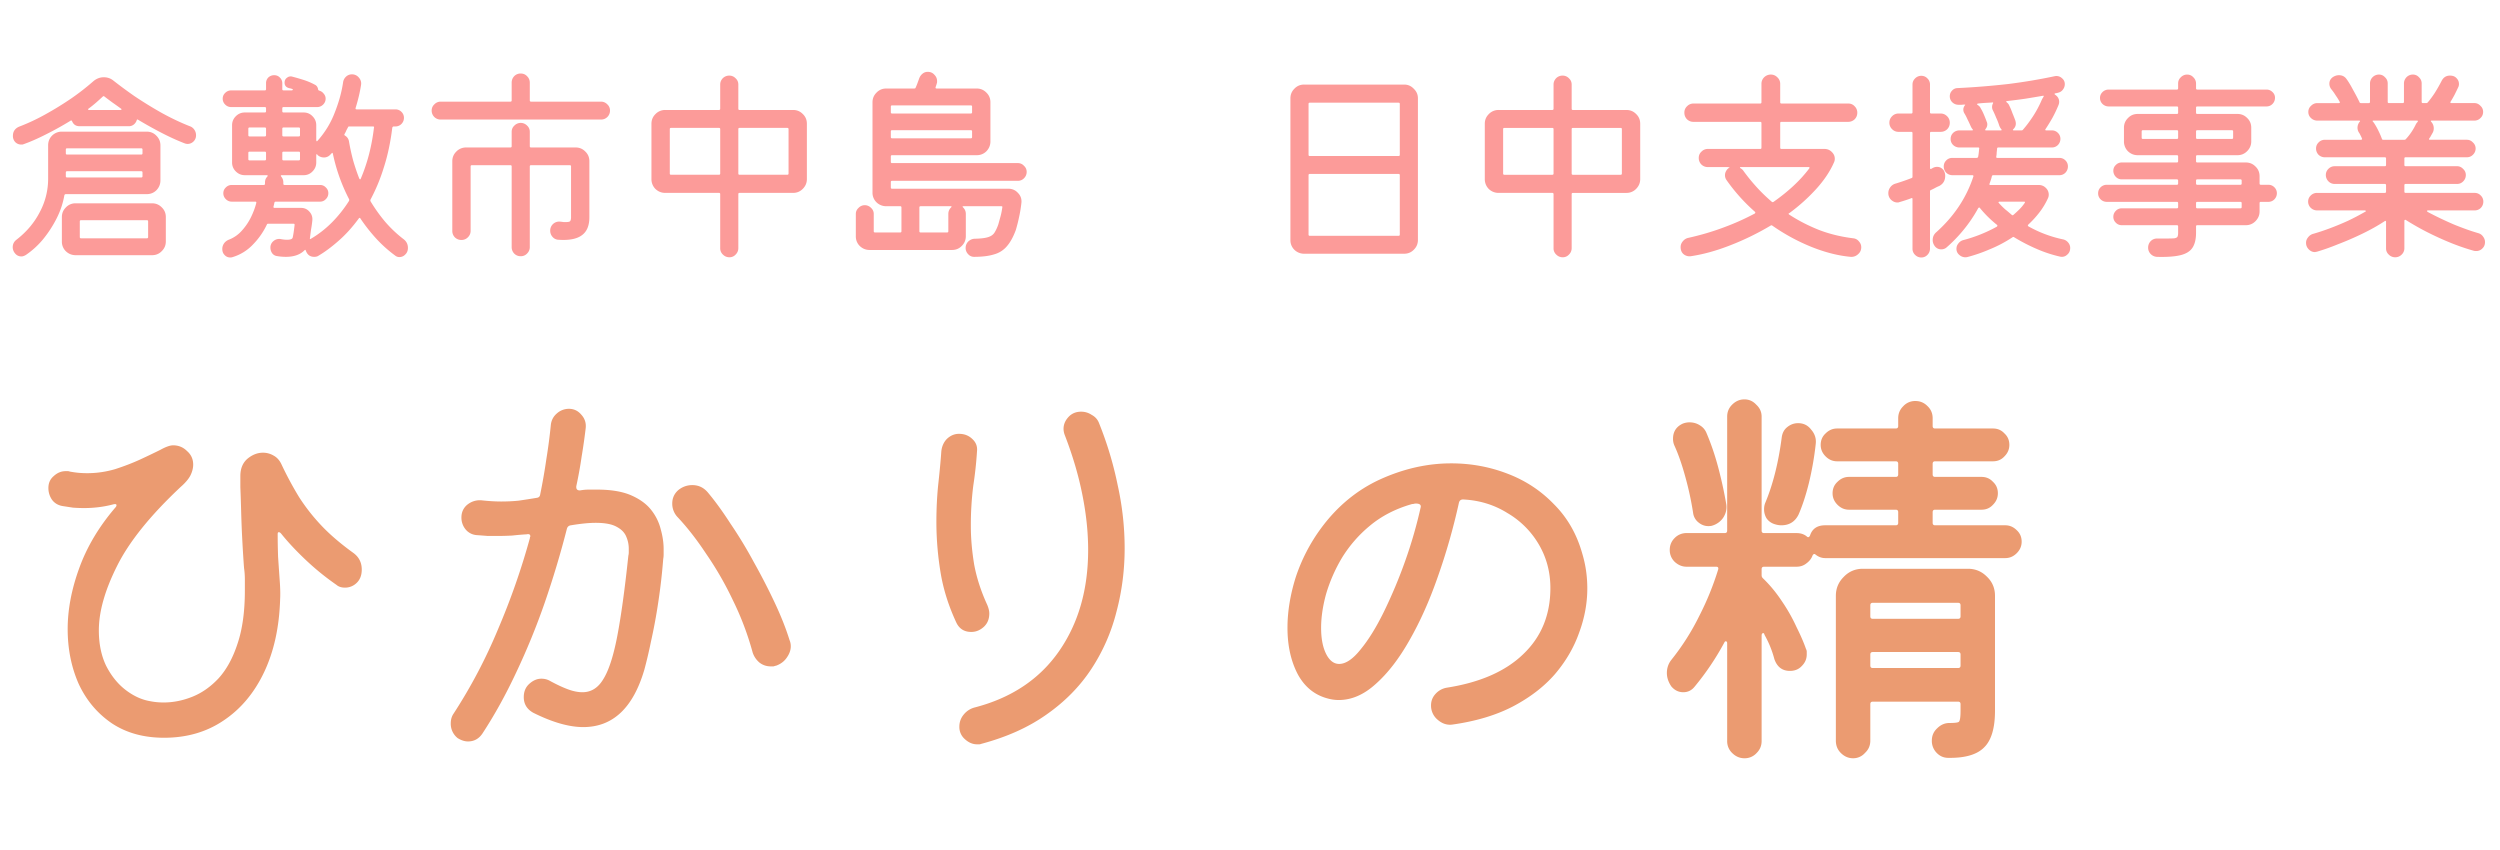 <svg width="256" height="87" fill="none" xmlns="http://www.w3.org/2000/svg"><path d="M19.435 12.925a.92.92 0 01.469.363.98.98 0 01.17.555.86.86 0 01-.277.661.856.856 0 01-.597.235.871.871 0 01-.299-.064c-.74-.285-1.521-.64-2.346-1.067a43.79 43.79 0 01-2.411-1.344c-.071-.057-.12-.036-.15.064a.901.901 0 01-.298.427.795.795 0 01-.512.17H8.149c-.37 0-.625-.17-.768-.512-.042-.085-.1-.1-.17-.042-.811.497-1.643.96-2.496 1.386-.84.427-1.6.761-2.283 1.003l-.128.043h-.128a.856.856 0 01-.597-.235.895.895 0 01-.256-.661c0-.441.213-.754.64-.939a20.494 20.494 0 002.688-1.259 33.44 33.44 0 002.666-1.642 24.784 24.784 0 002.219-1.728c.327-.285.69-.427 1.088-.427.37 0 .69.107.96.32a47.606 47.606 0 002.197 1.621 42.18 42.18 0 002.774 1.707c.981.54 1.941.996 2.88 1.365zM9.088 11.112c-.057.028-.078.064-.064.107.014.028.05.042.107.042h3.2c.057 0 .092-.014.106-.042.015-.043-.007-.079-.064-.107-.313-.228-.611-.44-.896-.64-.27-.2-.526-.391-.768-.576-.057-.057-.113-.064-.17-.021-.214.199-.441.405-.683.618-.228.2-.484.406-.768.619zm5.93 8.768H6.742c-.07 0-.12.036-.149.107a8.415 8.415 0 01-.768 2.325 11.839 11.839 0 01-1.387 2.155 8.454 8.454 0 01-1.792 1.642c-.17.1-.32.15-.448.15-.327 0-.583-.157-.768-.47a.972.972 0 01-.128-.469c0-.327.135-.59.406-.79 1.024-.796 1.813-1.734 2.368-2.815a7.23 7.23 0 00.853-3.414v-3.413c0-.398.135-.732.405-1.003a1.41 1.41 0 011.003-.405h8.683c.398 0 .732.142 1.002.427.27.27.406.597.406.981v3.584c0 .384-.135.718-.406 1.003-.27.27-.604.405-1.002.405zm-.554-4.053c.085 0 .128-.043.128-.128v-.384c0-.086-.043-.128-.128-.128H6.869c-.085 0-.128.042-.128.128v.384c0 .085.043.128.128.128h7.595zm-7.595 1.706c-.085 0-.128.043-.128.128v.384c0 .086.043.128.128.128h7.595c.085 0 .128-.042.128-.128v-.384c0-.085-.043-.128-.128-.128H6.869zm.875 3.286h7.83c.383 0 .71.135.98.405.285.27.427.604.427 1.003v2.496c0 .384-.135.71-.405.981-.27.284-.604.427-1.003.427H7.744c-.384 0-.718-.135-1.003-.406a1.362 1.362 0 01-.405-1.002v-2.496c0-.384.135-.711.405-.982a1.33 1.33 0 011.003-.426zm.427 3.456c0 .085.042.128.128.128h6.741c.085 0 .128-.043.128-.128v-1.6c0-.086-.043-.128-.128-.128H8.299c-.086 0-.128.042-.128.128v1.6zm33.152.213c.298.228.448.526.448.896 0 .284-.093.512-.278.683a.796.796 0 01-.576.256.656.656 0 01-.448-.15 13.4 13.4 0 01-1.834-1.621 17.87 17.87 0 01-1.728-2.176c-.015-.043-.043-.064-.086-.064-.028 0-.057.021-.085.064-.668.91-1.365 1.678-2.09 2.304-.712.626-1.394 1.13-2.049 1.515-.1.07-.241.106-.426.106-.384 0-.655-.177-.811-.533-.014-.014-.021-.028-.021-.043 0-.014-.007-.028-.022-.042-.014-.114-.064-.128-.149-.043-.44.44-1.074.661-1.899.661a5.317 5.317 0 01-.939-.085.712.712 0 01-.469-.299.98.98 0 01-.17-.554.83.83 0 01.32-.683.888.888 0 01.768-.192c.241.043.44.064.597.064.37 0 .569-.078.597-.235.057-.227.121-.647.192-1.258.015-.1-.021-.15-.106-.15h-2.582c-.085 0-.135.029-.149.086a7.49 7.49 0 01-1.43 2.048 4.749 4.749 0 01-2.133 1.301.648.648 0 01-.192.021.751.751 0 01-.576-.256c-.156-.156-.234-.362-.234-.618 0-.2.057-.384.17-.555.128-.185.306-.32.534-.405a3.407 3.407 0 001.322-.939 5.9 5.9 0 00.918-1.365c.241-.498.42-.975.533-1.43.028-.1-.007-.149-.107-.149h-2.41a.819.819 0 01-.598-.256.819.819 0 01-.256-.597c0-.242.086-.441.256-.598a.82.82 0 01.598-.256h3.285c.085 0 .128-.042.128-.128v-.128c0-.241.078-.44.235-.597.07-.1.05-.15-.064-.15h-2.24c-.356 0-.662-.127-.918-.383a1.252 1.252 0 01-.384-.918V12.82c0-.356.128-.662.384-.918s.562-.384.918-.384h2.048c.085 0 .128-.042.128-.128v-.298c0-.086-.043-.128-.128-.128H23.68a.843.843 0 01-.619-.256.82.82 0 01-.256-.598c0-.241.086-.44.256-.597a.843.843 0 01.619-.256h3.435c.085 0 .128-.043.128-.128v-.597a.81.81 0 01.234-.598.856.856 0 01.598-.234c.241 0 .44.085.597.256a.783.783 0 01.235.576v.597c0 .085.042.128.128.128h.81c.057 0 .1-.014.128-.043.029-.042.022-.07-.021-.085a.834.834 0 00-.17-.064 4.175 4.175 0 00-.193-.043c-.298-.085-.448-.27-.448-.554 0-.228.086-.399.256-.512a.57.57 0 01.534-.107c.327.085.697.192 1.109.32.412.128.804.292 1.173.49.2.086.32.25.363.491 0 .057.036.1.107.128a.85.85 0 01.469.32.739.739 0 01.192.512.819.819 0 01-.256.598.843.843 0 01-.619.256h-3.434c-.086 0-.128.042-.128.128v.298c0 .086.042.128.128.128h2.048c.37 0 .675.128.917.384.256.256.384.562.384.918v1.514c0 .057.014.1.043.128.028.015.057 0 .085-.042a9.206 9.206 0 001.77-2.902c.427-1.08.712-2.119.854-3.114a.966.966 0 01.299-.555.856.856 0 01.597-.235.89.89 0 01.725.342.888.888 0 01.214.746c-.114.74-.299 1.522-.555 2.347-.028.1.007.15.107.15h3.968c.241 0 .448.085.618.255a.843.843 0 01.256.619.89.89 0 01-.256.619.843.843 0 01-.618.256h-.171c-.071 0-.12.042-.15.128-.184 1.507-.476 2.873-.874 4.096a18.48 18.48 0 01-1.365 3.285.24.24 0 00.021.17c.455.754.96 1.458 1.515 2.113a12.653 12.653 0 001.856 1.749zm-3.03-11.413c.029-.086-.007-.128-.106-.128h-2.411c-.085 0-.135.035-.15.106-.056.1-.113.207-.17.32-.043.114-.1.228-.17.342-.043.07-.03.128.042.17a.832.832 0 01.405.576c.114.669.256 1.323.427 1.963.185.64.391 1.252.619 1.835.028.057.057.092.085.106.043 0 .071-.028.085-.085.327-.768.605-1.586.832-2.453.228-.882.399-1.8.512-2.752zm-11.178.896c.085 0 .128-.043.128-.128v-.662c0-.085-.043-.128-.128-.128h-1.558c-.085 0-.128.043-.128.128v.662c0 .085.043.128.128.128h1.558zm3.477 0c.085 0 .128-.043.128-.128v-.662c0-.085-.043-.128-.128-.128h-1.557c-.086 0-.128.043-.128.128v.662c0 .085.042.128.128.128h1.557zm-3.35 1.685c0-.085-.042-.128-.127-.128h-1.558c-.085 0-.128.043-.128.128v.64c0 .085.043.128.128.128h1.558c.085 0 .128-.043.128-.128v-.64zm3.35.768c.085 0 .128-.043.128-.128v-.64c0-.085-.043-.128-.128-.128h-1.557c-.086 0-.128.043-.128.128v.64c0 .085.042.128.128.128h1.557zm1.216 8.043c.782-.455 1.5-1.01 2.155-1.664a13.045 13.045 0 001.77-2.219.24.24 0 00.022-.17 18.17 18.17 0 01-1.664-4.651c-.029-.128-.079-.143-.15-.043l-.064.064-.064.064a.859.859 0 01-.661.277.967.967 0 01-.64-.256c-.028-.057-.057-.092-.085-.106l-.022.064a.473.473 0 00-.021.149v.661c0 .356-.128.662-.384.918a1.208 1.208 0 01-.917.384h-2.219c-.114 0-.135.05-.064.149.142.17.213.37.213.597v.128c0 .086.043.128.128.128h3.627c.242 0 .44.086.597.256a.775.775 0 01.256.598.819.819 0 01-.256.597.774.774 0 01-.597.256h-4.544c-.057 0-.1.036-.128.107l-.043.213-.042.17c-.029.1.007.15.106.15h2.71c.355 0 .647.135.874.405.228.256.32.562.278.918-.029.284-.071.583-.128.896-.043.313-.079.59-.107.832-.028.128-.007.17.064.128zM54.251 10.28c0 .085.042.128.128.128h7.168a.88.88 0 01.64.277.835.835 0 01.277.64.903.903 0 01-.277.662.916.916 0 01-.64.256H45.12a.903.903 0 01-.661-.278.915.915 0 01-.256-.64c0-.256.092-.469.277-.64a.879.879 0 01.64-.277h7.147c.085 0 .128-.043.128-.128V8.467c0-.256.085-.477.256-.662a.903.903 0 01.661-.277c.27 0 .49.092.661.277a.903.903 0 01.278.662v1.813zm0 4.693c0 .086.042.128.128.128h4.565c.384 0 .711.135.981.406.285.27.427.604.427 1.002v5.739c0 .868-.263 1.486-.79 1.856-.511.37-1.3.52-2.367.448a.835.835 0 01-.619-.299.934.934 0 01-.235-.618.919.919 0 011.024-.939c.128.014.242.028.342.043h.256c.241 0 .384-.036.426-.107.057-.071.086-.2.086-.384v-5.205c0-.086-.043-.128-.128-.128h-3.968c-.086 0-.128.042-.128.128v8.256a.903.903 0 01-.278.661.859.859 0 01-.661.277.903.903 0 01-.661-.277.941.941 0 01-.256-.661v-8.256c0-.086-.043-.128-.128-.128H48.32c-.085 0-.128.042-.128.128v6.592a.903.903 0 01-.277.661.903.903 0 01-.662.277.941.941 0 01-.661-.256.928.928 0 01-.277-.682v-7.126c0-.384.135-.71.405-.981a1.373 1.373 0 011.003-.427h4.544c.085 0 .128-.042.128-.128v-1.472c0-.256.092-.469.277-.64a.903.903 0 011.301 0 .835.835 0 01.278.64v1.472zm21.354-3.84c0 .086.043.128.128.128h5.483c.384 0 .711.135.981.406.285.27.427.604.427 1.002v5.675c0 .384-.142.718-.427 1.003-.27.27-.597.405-.981.405h-5.483c-.085 0-.128.043-.128.128v5.525a.903.903 0 01-.277.662.835.835 0 01-.64.277.903.903 0 01-.661-.277.86.86 0 01-.278-.662V19.88c0-.085-.042-.128-.128-.128h-5.504c-.384 0-.718-.135-1.002-.405a1.408 1.408 0 01-.406-1.003v-5.675c0-.384.135-.71.406-.981a1.372 1.372 0 011.002-.427h5.504c.086 0 .128-.042.128-.128V8.66c0-.242.086-.455.256-.64a.928.928 0 01.683-.278.88.88 0 01.64.278c.185.17.277.384.277.64v2.474zm-6.89 1.963c-.086 0-.128.043-.128.128v4.544c0 .085.042.128.128.128h4.906c.086 0 .128-.043.128-.128v-4.544c0-.085-.042-.128-.128-.128h-4.906zm6.89 4.672c0 .085.043.128.128.128h4.886c.085 0 .128-.043.128-.128v-4.544c0-.085-.043-.128-.128-.128h-4.886c-.085 0-.128.043-.128.128v4.544zm28.63.747H91.349c-.085 0-.128.042-.128.128v.554c0 .086.043.128.128.128h11.904c.399 0 .726.143.982.427.27.27.391.597.362.981-.057.527-.135 1.01-.234 1.451-.086.427-.199.882-.342 1.365-.256.697-.554 1.245-.896 1.643a2.615 2.615 0 01-1.322.853c-.541.171-1.231.256-2.07.256a.79.79 0 01-.597-.277.89.89 0 01-.256-.619c0-.27.092-.497.277-.682a1 1 0 01.704-.278c.598-.014 1.046-.07 1.344-.17.299-.1.512-.256.64-.47.143-.227.271-.505.384-.832l.235-.853c.071-.27.128-.562.171-.875.028-.085-.007-.128-.107-.128h-3.861c-.114 0-.128.043-.043.128a.903.903 0 01.277.662v2.282c0 .384-.135.711-.405.982-.27.284-.604.426-1.003.426h-8.448c-.384 0-.718-.135-1.002-.405a1.362 1.362 0 01-.406-1.003v-2.282c0-.242.093-.448.278-.619a.879.879 0 01.64-.277.88.88 0 01.64.277.81.81 0 01.277.619v1.77c0 .086.043.128.128.128h2.581c.086 0 .128-.042.128-.128v-2.432c0-.085-.042-.128-.128-.128h-1.429a1.41 1.41 0 01-1.003-.405 1.362 1.362 0 01-.405-1.003v-9.237c0-.384.135-.711.405-.981.27-.285.605-.427 1.003-.427h2.859c.085 0 .135-.028.149-.085.071-.157.135-.313.192-.47l.17-.469c.072-.2.186-.363.342-.49a.82.82 0 01.533-.193c.285 0 .512.1.683.299a.879.879 0 01.277.64v.107a.238.238 0 01-.021.106 1.218 1.218 0 01-.064.214c-.014.057-.036.12-.064.192-.028.1.007.149.107.149h4.096c.384 0 .711.135.981.405.284.27.427.605.427 1.003v4.01c0 .385-.135.719-.406 1.003a1.36 1.36 0 01-1.002.406h-8.662c-.085 0-.128.042-.128.128v.554c0 .086.043.128.128.128h12.886a.81.81 0 01.618.278.81.81 0 01.278.618.903.903 0 01-.278.662.842.842 0 01-.618.256zm-4.822-6.891c.086 0 .128-.043.128-.128v-.576c0-.085-.042-.128-.128-.128H91.35c-.085 0-.128.043-.128.128v.576c0 .085.043.128.128.128h8.064zm-8.064 1.707c-.085 0-.128.042-.128.128v.576c0 .085.043.128.128.128h8.064c.086 0 .128-.043.128-.128v-.576c0-.086-.042-.128-.128-.128H91.35zm5.632 10.474c.086 0 .128-.042.128-.128v-1.77c0-.256.093-.477.278-.662.085-.085.07-.128-.043-.128h-3.072c-.085 0-.128.043-.128.128v2.432c0 .086.043.128.128.128h2.71zM133.547 8.66h10.24c.384 0 .711.142.981.426.284.27.427.598.427.982v14.506c0 .384-.135.711-.406.982-.27.284-.604.426-1.002.426h-10.24a1.41 1.41 0 01-1.003-.405 1.362 1.362 0 01-.405-1.003V10.067c0-.384.135-.711.405-.982.27-.284.604-.426 1.003-.426zm9.664 7.317c.085 0 .128-.043.128-.128v-5.205c0-.086-.043-.128-.128-.128h-9.088c-.086 0-.128.042-.128.128v5.205c0 .085.042.128.128.128h9.088zm-9.088 1.835c-.086 0-.128.042-.128.128v6.08c0 .085.042.128.128.128h9.088c.085 0 .128-.043.128-.128v-6.08c0-.086-.043-.128-.128-.128h-9.088zm26.816-6.678c0 .086.042.128.128.128h5.482c.384 0 .711.135.982.406.284.27.426.604.426 1.002v5.675c0 .384-.142.718-.426 1.003a1.34 1.34 0 01-.982.405h-5.482c-.086 0-.128.043-.128.128v5.525a.903.903 0 01-.278.662.834.834 0 01-.64.277.902.902 0 01-.661-.277.858.858 0 01-.277-.662V19.88c0-.085-.043-.128-.128-.128h-5.504a1.41 1.41 0 01-1.003-.405 1.41 1.41 0 01-.405-1.003v-5.675c0-.384.135-.71.405-.981a1.373 1.373 0 011.003-.427h5.504c.085 0 .128-.042.128-.128V8.66c0-.242.085-.455.256-.64a.927.927 0 01.682-.278.88.88 0 01.64.278c.185.17.278.384.278.64v2.474zm-6.891 1.963c-.085 0-.128.043-.128.128v4.544c0 .085.043.128.128.128h4.907c.085 0 .128-.043.128-.128v-4.544c0-.085-.043-.128-.128-.128h-4.907zm6.891 4.672c0 .085.042.128.128.128h4.885c.085 0 .128-.043.128-.128v-4.544c0-.085-.043-.128-.128-.128h-4.885c-.086 0-.128.043-.128.128v4.544zm28.842 6.635a.815.815 0 01.576.32c.157.17.235.37.235.597 0 .284-.107.52-.32.704a.982.982 0 01-.747.277c-1.265-.113-2.595-.448-3.989-1.002a20.099 20.099 0 01-4.053-2.198c-.057-.042-.114-.042-.171 0a27.424 27.424 0 01-4.16 2.027c-1.422.555-2.766.924-4.032 1.11a.958.958 0 01-.725-.214c-.199-.17-.299-.412-.299-.725 0-.214.071-.406.213-.576a.982.982 0 01.555-.363c1.28-.284 2.489-.64 3.627-1.067a25.56 25.56 0 003.2-1.429c.071-.071.071-.135 0-.192a18.349 18.349 0 01-2.902-3.243.86.86 0 01-.021-.939.763.763 0 01.363-.34 1.084 1.084 0 00-.299-.043h-1.963a.917.917 0 01-.64-.256.927.927 0 01-.277-.683c0-.256.092-.47.277-.64a.88.88 0 01.64-.277h5.376c.086 0 .128-.043.128-.128v-2.518c0-.085-.042-.128-.128-.128h-6.826a.927.927 0 01-.683-.277.94.94 0 01-.256-.661.86.86 0 01.277-.662.904.904 0 01.662-.277h6.826c.086 0 .128-.043.128-.128V8.595a.93.93 0 01.278-.683.973.973 0 01.682-.277c.256 0 .477.092.662.277a.895.895 0 01.298.683v1.877c0 .085.043.128.128.128h6.827c.27 0 .491.092.661.277a.903.903 0 01.278.662c0 .27-.093.497-.278.682a.94.94 0 01-.661.256h-6.827c-.085 0-.128.043-.128.128v2.518c0 .085.043.128.128.128h4.395c.299 0 .548.1.747.298.213.2.32.434.32.704 0 .143-.029.27-.086.384-.398.91-1.002 1.814-1.813 2.71a18.571 18.571 0 01-2.752 2.474c-.1.043-.107.093-.021.15.91.597 1.913 1.116 3.008 1.557 1.095.427 2.282.718 3.562.875zm-11.242-6.891a19.28 19.28 0 001.28 1.579c.483.54 1.024 1.066 1.621 1.578.057.043.114.043.171 0 1.536-1.08 2.752-2.218 3.648-3.413.071-.1.042-.15-.086-.15h-6.912c-.113 0-.121.043-.021.129a.804.804 0 01.299.277zm20.032 1.536a3.37 3.37 0 00-.406.192c-.128.071-.27.142-.426.213-.071.015-.107.064-.107.15v5.866a.89.89 0 01-.256.619.835.835 0 01-.64.277.879.879 0 01-.64-.277.842.842 0 01-.256-.619v-5.077c0-.114-.05-.142-.149-.085a15.9 15.9 0 01-1.174.384l-.128.042h-.106c-.228 0-.441-.092-.64-.277a.928.928 0 01-.278-.683c0-.227.071-.433.214-.618a.98.98 0 01.554-.363c.555-.17 1.088-.356 1.6-.555.071-.014.107-.064.107-.149V13.63c0-.085-.043-.128-.128-.128h-1.301a.904.904 0 01-.662-.277.902.902 0 01-.277-.661c0-.256.092-.477.277-.662a.904.904 0 01.662-.277h1.301c.085 0 .128-.043.128-.128V8.659c0-.242.085-.448.256-.619a.879.879 0 01.64-.277c.256 0 .469.092.64.277a.84.84 0 01.256.619v2.837c0 .085.043.128.128.128h.96c.256 0 .476.092.661.277a.903.903 0 01.278.662c0 .27-.093.497-.278.682a.94.94 0 01-.661.256h-.96c-.085 0-.128.043-.128.128v3.563c0 .043.014.078.043.107.028.014.064.007.106-.022l.15-.085a.944.944 0 01.426-.107.803.803 0 01.768.555c.043.128.064.249.064.363 0 .483-.206.832-.618 1.045zm12.672 5.461c.213.043.391.15.533.32a.85.85 0 01.213.555c0 .299-.106.533-.32.704a.771.771 0 01-.704.192 13.085 13.085 0 01-2.304-.747 18.417 18.417 0 01-2.41-1.237c-.057-.043-.114-.043-.171 0-.754.498-1.536.91-2.347 1.237a15.59 15.59 0 01-2.282.79.915.915 0 01-.832-.235.77.77 0 01-.278-.619c0-.199.064-.377.192-.533a.919.919 0 01.47-.341 14.916 14.916 0 003.477-1.387c.071-.071.071-.135 0-.192a11.5 11.5 0 01-1.728-1.707c-.057-.085-.121-.078-.192.022a14.329 14.329 0 01-1.536 2.261 14.669 14.669 0 01-1.728 1.77.822.822 0 01-.491.171.819.819 0 01-.746-.426.97.97 0 01-.15-.534c0-.327.128-.597.384-.81 1.807-1.622 3.065-3.513 3.776-5.675.029-.1-.007-.15-.106-.15h-2.048a.891.891 0 01-.619-.255.914.914 0 01-.256-.64c0-.242.085-.448.256-.619a.844.844 0 01.619-.256h2.496c.071 0 .121-.036.149-.107a4.83 4.83 0 00.064-.405l.043-.427c.028-.085-.007-.128-.107-.128h-1.92a.915.915 0 01-.64-.256.841.841 0 01-.256-.618c0-.242.085-.448.256-.619a.915.915 0 01.64-.256h1.28c.128 0 .142-.05.043-.15l-.086-.127-.085-.171a14.95 14.95 0 00-.32-.683 5.052 5.052 0 00-.32-.618.71.71 0 01-.107-.384c0-.143.05-.285.15-.427.057-.057.057-.085 0-.085-.1 0-.207.007-.32.021h-.342a.89.89 0 01-.618-.256.842.842 0 01-.256-.619c0-.213.071-.398.213-.554a.753.753 0 01.555-.278 80.32 80.32 0 005.269-.426 57.64 57.64 0 004.693-.79.828.828 0 01.768.213.748.748 0 01.278.598c0 .2-.064.384-.192.555a.811.811 0 01-.491.32 2.064 2.064 0 01-.149.042.398.398 0 00-.128.022c-.114.028-.121.078-.022.149.271.185.406.427.406.725 0 .1-.022.207-.064.32-.199.484-.413.932-.64 1.344-.228.399-.455.768-.683 1.11-.071.1-.043.149.085.149h.555c.242 0 .448.085.619.256.17.17.256.377.256.619a.894.894 0 01-.256.618.844.844 0 01-.619.256h-5.483c-.085 0-.128.043-.128.128a37.55 37.55 0 01-.042.406 2.1 2.1 0 01-.043.405c-.014.085.021.128.107.128h6.357c.242 0 .448.085.619.256.17.17.256.377.256.619a.919.919 0 01-.256.64.844.844 0 01-.619.256h-6.784c-.057 0-.1.035-.128.106a3.668 3.668 0 01-.107.384 8.694 8.694 0 01-.128.363c-.042.1-.014.15.086.15h4.949c.284 0 .526.099.725.298a.94.94 0 01.299.683c0 .142-.028.27-.085.384a7.449 7.449 0 01-.875 1.45c-.341.441-.718.854-1.131 1.238-.071.07-.064.135.022.192a12.433 12.433 0 003.52 1.322zm-2.134-14.357a.916.916 0 00.064-.107.913.913 0 00.064-.106c.071-.114.05-.157-.064-.128-.583.1-1.18.199-1.792.298-.597.086-1.209.164-1.834.235-.128 0-.143.05-.043.15a.771.771 0 01.256.34c.114.228.22.484.32.769.114.27.213.526.299.768.028.113.042.206.042.277a.76.76 0 01-.234.555c-.1.1-.086.149.042.149h.768c.057 0 .1-.014.128-.043.342-.384.69-.846 1.046-1.386a11 11 0 00.938-1.771zm-5.674 2.304a.62.62 0 01.064.277.736.736 0 01-.171.47c-.071.1-.057.149.043.149h1.493c.128 0 .142-.05.043-.15l-.086-.127-.085-.171a5.864 5.864 0 00-.32-.832c-.114-.284-.228-.54-.341-.768a.675.675 0 01-.086-.341.72.72 0 01.086-.363c.042-.1.021-.135-.064-.107-.228.015-.47.029-.726.043-.241.014-.483.036-.725.064-.128.028-.142.078-.043.15a.77.77 0 01.32.362c.114.185.221.398.32.64.1.228.192.462.278.704zm3.882 8.341c.071-.1.05-.149-.064-.149h-2.496c-.057 0-.092.021-.106.064-.015.028 0 .057.042.085.199.228.413.441.64.64.228.185.455.377.683.576.057.043.114.036.171-.021.227-.2.433-.391.618-.576.185-.185.356-.391.512-.619zm24.064-2.005c0 .085.043.128.128.128h.768c.242 0 .448.085.619.256a.84.84 0 01.256.619.89.89 0 01-.256.618.844.844 0 01-.619.256h-.768c-.085 0-.128.043-.128.128v.854c0 .384-.142.718-.426 1.002a1.34 1.34 0 01-.982.406h-4.97c-.086 0-.128.042-.128.128v.64c0 .654-.121 1.166-.363 1.536-.242.37-.654.625-1.237.768-.583.142-1.387.199-2.411.17a.963.963 0 01-.64-.298.914.914 0 01-.256-.64.94.94 0 01.256-.662.879.879 0 01.64-.277h.875c.426 0 .725-.007.896-.021.185-.029.298-.086.341-.171.043-.085.064-.22.064-.405v-.64c0-.086-.043-.128-.128-.128h-5.653a.82.82 0 01-.598-.256.821.821 0 01-.256-.598c0-.241.086-.448.256-.618a.82.82 0 01.598-.256h5.653c.085 0 .128-.043.128-.128v-.406c0-.085-.043-.128-.128-.128h-7.189a.89.89 0 01-.619-.256.841.841 0 01-.256-.618c0-.242.085-.448.256-.619a.89.89 0 01.619-.256h7.189c.085 0 .128-.043.128-.128v-.299c0-.085-.043-.128-.128-.128h-5.653a.82.82 0 01-.598-.256.894.894 0 01-.256-.618c0-.242.086-.441.256-.598a.82.82 0 01.598-.256h5.653c.085 0 .128-.042.128-.128v-.49c0-.086-.043-.128-.128-.128h-4.011c-.384 0-.718-.135-1.002-.406a1.406 1.406 0 01-.406-1.002v-1.408c0-.384.135-.711.406-.982.27-.284.604-.426 1.002-.426h4.011c.085 0 .128-.043.128-.128v-.512c0-.086-.043-.128-.128-.128h-6.997a.891.891 0 01-.619-.256.842.842 0 01-.256-.619c0-.228.085-.427.256-.597a.89.89 0 01.619-.256h6.997c.085 0 .128-.043.128-.128v-.491c0-.256.092-.47.277-.64a.88.88 0 01.64-.277c.256 0 .47.092.64.277a.88.88 0 01.278.64v.49c0 .086.042.129.128.129h7.082c.242 0 .448.085.619.256a.774.774 0 01.256.597.89.89 0 01-.256.619.844.844 0 01-.619.256h-7.082c-.086 0-.128.042-.128.128v.512c0 .085.042.128.128.128h4.117c.384 0 .711.135.981.405.285.27.427.604.427 1.003v1.408c0 .384-.142.718-.427 1.002-.27.27-.597.406-.981.406h-4.117c-.086 0-.128.042-.128.128v.49c0 .086.042.128.128.128h4.97c.384 0 .711.135.982.406.284.27.426.604.426 1.002v.747zm-11.946-5.461c-.086 0-.128.042-.128.128v.64c0 .085.042.128.128.128h3.477c.085 0 .128-.043.128-.128v-.64c0-.086-.043-.128-.128-.128h-3.477zm9.109.896c.085 0 .128-.043.128-.128v-.64c0-.086-.043-.128-.128-.128h-3.541c-.086 0-.128.042-.128.128v.64c0 .085.042.128.128.128h3.541zm1.003 4.266c0-.085-.043-.128-.128-.128h-4.416c-.086 0-.128.043-.128.128v.299c0 .085.042.128.128.128h4.416c.085 0 .128-.043.128-.128v-.299zm-4.672 2.71c0 .085.042.128.128.128h4.416c.085 0 .128-.043.128-.128v-.406c0-.085-.043-.128-.128-.128h-4.416c-.086 0-.128.043-.128.128v.406zm28.885 2.666a.883.883 0 01.512.363c.128.17.192.356.192.555 0 .27-.092.49-.277.661a.844.844 0 01-.619.256c-.1 0-.178-.007-.235-.021a22.76 22.76 0 01-2.368-.811 32.124 32.124 0 01-2.474-1.13 27.722 27.722 0 01-2.134-1.217c-.042-.028-.078-.028-.106 0-.029.015-.043.043-.043.086v2.816a.878.878 0 01-.277.64.904.904 0 01-.662.277.902.902 0 01-.661-.277.834.834 0 01-.277-.64V22.74c0-.128-.05-.157-.15-.086-.668.441-1.429.868-2.282 1.28a31.24 31.24 0 01-2.518 1.088 21.76 21.76 0 01-2.112.747.399.399 0 01-.128.021.234.234 0 01-.106.022c-.228 0-.434-.093-.619-.278a.927.927 0 01-.277-.682c0-.2.071-.384.213-.555a.98.98 0 01.555-.363 22.944 22.944 0 001.664-.554c.611-.228 1.23-.484 1.856-.768a24.969 24.969 0 001.749-.918c.071-.028.1-.057.085-.085-.014-.043-.057-.064-.128-.064h-4.864a.917.917 0 01-.64-.256.878.878 0 01-.277-.64c0-.242.085-.448.256-.619a.902.902 0 01.661-.277h6.934c.085 0 .128-.043.128-.128v-.661c0-.086-.043-.128-.128-.128h-5.142a.88.88 0 01-.64-.278.918.918 0 01-.256-.64c0-.241.086-.448.256-.618a.88.88 0 01.64-.278h5.142c.085 0 .128-.042.128-.128v-.661c0-.085-.043-.128-.128-.128h-6.144a.915.915 0 01-.64-.256.914.914 0 01-.256-.64c0-.242.085-.448.256-.619a.879.879 0 01.64-.277h3.712c.042 0 .071-.014.085-.043.028-.028.028-.064 0-.106a2.22 2.22 0 00-.149-.32c-.043-.1-.1-.2-.171-.299a.941.941 0 01-.128-.448c0-.228.071-.434.213-.619.043-.028.057-.057.043-.085 0-.028-.028-.043-.085-.043h-4.288a.915.915 0 01-.64-.256.835.835 0 01-.278-.64.81.81 0 01.278-.618.879.879 0 01.64-.278h2.197c.114 0 .142-.05.085-.149a5.366 5.366 0 00-.384-.619 5.723 5.723 0 00-.469-.661.906.906 0 01-.192-.555c0-.284.121-.512.363-.682.199-.128.405-.192.618-.192.327 0 .583.128.768.384.228.313.455.69.683 1.13.242.427.462.847.661 1.259.015.057.064.085.15.085h.789c.085 0 .128-.042.128-.128V8.552a.914.914 0 01.917-.917c.242 0 .448.092.619.277.185.17.277.384.277.64v1.877c0 .086.043.128.128.128h1.408c.086 0 .128-.042.128-.128V8.552c0-.242.086-.455.256-.64a.905.905 0 01.662-.277.81.81 0 01.618.277c.185.17.278.384.278.64v1.877c0 .086.042.128.128.128h.341a.203.203 0 00.149-.064c.242-.284.484-.611.726-.981.241-.384.476-.796.704-1.237.185-.356.469-.534.853-.534.284 0 .505.086.661.256.171.171.256.37.256.598a.719.719 0 01-.085.362c-.114.242-.235.491-.363.747-.128.242-.263.476-.405.704-.028.043-.036.078-.021.107a.144.144 0 00.106.042h2.347c.242 0 .448.093.619.278a.81.81 0 01.277.618c0 .256-.092.47-.277.64a.844.844 0 01-.619.256h-4.352c-.128 0-.142.05-.043.15a.96.96 0 01.235.64.91.91 0 01-.107.448l-.17.298c-.043.086-.1.178-.171.278-.071.1-.043.149.085.149h3.755c.242 0 .448.092.619.277a.812.812 0 01.277.619.878.878 0 01-.277.64.844.844 0 01-.619.256h-6.272c-.085 0-.128.043-.128.128v.661c0 .086.043.128.128.128h5.269c.242 0 .448.093.619.278a.81.81 0 01.277.618.902.902 0 01-.277.662.844.844 0 01-.619.256h-5.269c-.085 0-.128.042-.128.128v.661c0 .085.043.128.128.128h7.061c.256 0 .47.092.64.277a.843.843 0 01.256.619.914.914 0 01-.256.64.867.867 0 01-.64.256h-4.778c-.057 0-.086.021-.086.064s.029.078.086.107c.825.44 1.699.86 2.624 1.258.938.384 1.777.683 2.517.896zm-10.624-11.221c.156.242.299.498.427.768.128.256.241.52.341.79.014.07.064.106.149.106h2.155a.203.203 0 00.149-.064 6.17 6.17 0 001.024-1.515.912.912 0 01.171-.234c.071-.1.05-.15-.064-.15h-4.437c-.114 0-.128.043-.043.128.028.029.071.086.128.171z" fill="#FC9B99"/><path d="M16.8 75.546c-2.072 0-3.85-.49-5.334-1.47-1.484-1.008-2.618-2.352-3.402-4.032-.756-1.708-1.134-3.584-1.134-5.628 0-1.988.392-4.06 1.176-6.216.784-2.184 2.016-4.256 3.696-6.216.084-.084.126-.168.126-.252 0-.112-.112-.14-.336-.084-.952.252-1.946.378-2.982.378-.364 0-.742-.014-1.134-.042l-1.092-.168c-.448-.084-.798-.294-1.05-.63a2.091 2.091 0 01-.378-1.218c0-.504.182-.91.546-1.218.364-.336.77-.504 1.218-.504h.21c.084 0 .154.014.21.042.308.056.602.098.882.126a10.085 10.085 0 003.78-.378c.952-.308 1.82-.644 2.604-1.008a78.662 78.662 0 002.016-.966c.56-.308.994-.462 1.302-.462.56 0 1.036.196 1.428.588.42.364.63.826.63 1.386 0 .364-.098.742-.294 1.134-.196.364-.518.742-.966 1.134-3.136 2.94-5.32 5.656-6.552 8.148-1.232 2.464-1.848 4.648-1.848 6.552 0 1.4.252 2.618.756 3.654.532 1.036 1.204 1.862 2.016 2.478.812.616 1.652.994 2.52 1.134.42.084.868.126 1.344.126.98 0 1.96-.196 2.94-.588.98-.392 1.876-1.022 2.688-1.89.812-.896 1.456-2.072 1.932-3.528.504-1.484.756-3.304.756-5.46v-1.134c0-.392-.028-.784-.084-1.176-.056-.728-.112-1.61-.168-2.646a117 117 0 01-.126-3.066c-.028-1.036-.056-1.89-.084-2.562V48.75c0-.756.238-1.344.714-1.764.504-.42 1.036-.63 1.596-.63.392 0 .756.098 1.092.294.364.196.644.518.84.966a35.788 35.788 0 001.764 3.276 19.822 19.822 0 002.268 2.898c.868.924 1.96 1.862 3.276 2.814.588.42.882.994.882 1.722 0 .588-.182 1.05-.546 1.386a1.686 1.686 0 01-1.176.462c-.364 0-.658-.098-.882-.294a26.584 26.584 0 01-3.108-2.52c-.98-.924-1.82-1.82-2.52-2.688-.112-.14-.21-.196-.294-.168-.056 0-.084.07-.084.21 0 .672.014 1.442.042 2.31.056.84.112 1.652.168 2.436.056.756.07 1.386.042 1.89-.084 2.856-.63 5.348-1.638 7.476s-2.394 3.78-4.158 4.956c-1.736 1.176-3.766 1.764-6.09 1.764zM59.01 49.8v.084c0 .224.126.336.378.336.308-.056.602-.084.882-.084h.882c1.428 0 2.59.196 3.486.588.896.392 1.582.896 2.058 1.512a5.19 5.19 0 01.966 1.974c.196.7.294 1.372.294 2.016v.546c0 .168-.014.322-.042.462a60.772 60.772 0 01-.504 4.41 56.556 56.556 0 01-.756 4.074 46.33 46.33 0 01-.672 2.856c-1.148 3.92-3.234 5.88-6.258 5.88-1.456 0-3.164-.49-5.124-1.47-.644-.364-.966-.896-.966-1.596 0-.56.182-1.008.546-1.344.392-.364.812-.546 1.26-.546.336 0 .644.084.924.252.672.364 1.274.644 1.806.84.532.196 1.022.294 1.47.294.896 0 1.61-.448 2.142-1.344.56-.896 1.036-2.366 1.428-4.41.392-2.044.77-4.788 1.134-8.232a1.38 1.38 0 00.042-.336v-.378c0-.42-.084-.826-.252-1.218-.168-.42-.49-.756-.966-1.008-.476-.28-1.204-.42-2.184-.42-.672 0-1.512.084-2.52.252-.224.028-.364.154-.42.378-.644 2.52-1.4 5.04-2.268 7.56a71.346 71.346 0 01-2.94 7.182c-1.064 2.268-2.212 4.34-3.444 6.216-.364.532-.854.798-1.47.798-.336 0-.686-.112-1.05-.336a1.87 1.87 0 01-.714-1.512c0-.392.098-.728.294-1.008a53.418 53.418 0 004.536-8.61 72.913 72.913 0 003.276-9.366v-.084c.028-.028.042-.056.042-.084 0-.196-.126-.266-.378-.21-.476.028-.966.07-1.47.126-.504.028-1.022.042-1.554.042h-.966c-.336-.028-.7-.056-1.092-.084a1.624 1.624 0 01-1.134-.546 1.893 1.893 0 01-.462-1.26c0-.532.196-.966.588-1.302.42-.336.896-.49 1.428-.462.756.084 1.442.126 2.058.126.616 0 1.204-.028 1.764-.084a82.552 82.552 0 001.89-.294c.196-.028.308-.14.336-.336.252-1.232.462-2.436.63-3.612.196-1.204.35-2.38.462-3.528.056-.476.266-.868.63-1.176a1.84 1.84 0 011.218-.462c.504 0 .924.196 1.26.588.364.392.518.854.462 1.386a61.865 61.865 0 01-.42 2.94c-.14.98-.322 1.988-.546 3.024zm21.84 15.75c.084.196.126.406.126.63 0 .392-.14.784-.42 1.176-.252.364-.602.63-1.05.798-.112.028-.21.056-.294.084h-.294c-.42 0-.798-.126-1.134-.378a2.277 2.277 0 01-.714-1.05 29.861 29.861 0 00-2.016-5.334 33.856 33.856 0 00-2.73-4.746c-.98-1.484-1.974-2.758-2.982-3.822a2.007 2.007 0 01-.504-1.344c0-.56.21-1.022.63-1.386.42-.336.896-.504 1.428-.504.616 0 1.134.238 1.554.714.756.896 1.54 1.974 2.352 3.234a44.728 44.728 0 012.394 3.948 65.332 65.332 0 012.142 4.158c.644 1.372 1.148 2.646 1.512 3.822zm19.614 10.626a.468.468 0 01-.21.042h-.21c-.448 0-.868-.182-1.26-.546a1.643 1.643 0 01-.546-1.26c0-.476.154-.896.462-1.26a2.133 2.133 0 011.134-.714c3.752-.98 6.622-2.898 8.61-5.754 1.988-2.856 2.982-6.314 2.982-10.374 0-1.792-.196-3.668-.588-5.628-.392-1.988-.994-4.032-1.806-6.132a1.8 1.8 0 01-.126-.63c0-.448.168-.854.504-1.218.336-.364.77-.546 1.302-.546.392 0 .756.112 1.092.336.364.196.616.49.756.882a36.404 36.404 0 011.89 6.3c.476 2.156.714 4.312.714 6.468 0 2.24-.28 4.41-.84 6.51a19.123 19.123 0 01-2.562 5.838c-1.176 1.792-2.702 3.346-4.578 4.662-1.848 1.316-4.088 2.324-6.72 3.024zm-.084-11.718c-.28.168-.588.252-.924.252-.7 0-1.204-.308-1.512-.924-.812-1.736-1.358-3.472-1.638-5.208a32.188 32.188 0 01-.42-5.04c0-1.484.07-2.856.21-4.116.14-1.288.238-2.352.294-3.192.056-.532.252-.966.588-1.302.364-.336.77-.504 1.218-.504.56 0 1.022.182 1.386.546.364.336.518.756.462 1.26a38.508 38.508 0 01-.378 3.486 32.213 32.213 0 00-.252 4.158c0 1.232.112 2.534.336 3.906.252 1.372.7 2.758 1.344 4.158.14.336.21.63.21.882 0 .728-.308 1.274-.924 1.638zm48.3 9.744c-.532.056-1.022-.112-1.47-.504a1.873 1.873 0 01-.672-1.47c0-.448.154-.84.462-1.176a2 2 0 011.134-.63c3.416-.532 6.034-1.68 7.854-3.444 1.848-1.764 2.772-4.018 2.772-6.762 0-1.624-.392-3.108-1.176-4.452a8.952 8.952 0 00-3.234-3.234c-1.344-.84-2.856-1.302-4.536-1.386-.224 0-.364.112-.42.336a63.743 63.743 0 01-2.184 7.644c-.84 2.408-1.806 4.564-2.898 6.468-1.064 1.876-2.212 3.36-3.444 4.452-1.204 1.092-2.464 1.638-3.78 1.638-.336 0-.672-.042-1.008-.126-1.4-.336-2.464-1.176-3.192-2.52-.7-1.344-1.05-2.926-1.05-4.746 0-1.652.28-3.374.84-5.166a17.98 17.98 0 012.604-5.04c1.652-2.24 3.668-3.906 6.048-4.998 2.408-1.092 4.83-1.638 7.266-1.638 2.016 0 3.934.35 5.754 1.05 1.848.7 3.444 1.75 4.788 3.15 1.372 1.372 2.338 3.066 2.898 5.082.336 1.12.504 2.296.504 3.528 0 1.512-.28 3.024-.84 4.536-.532 1.512-1.358 2.926-2.478 4.242-1.12 1.288-2.562 2.394-4.326 3.318-1.736.896-3.808 1.512-6.216 1.848zm-12.81-7.098c.336.588.756.882 1.26.882.672 0 1.4-.49 2.184-1.47.812-.98 1.61-2.268 2.394-3.864a50.247 50.247 0 002.184-5.208 46.615 46.615 0 001.596-5.544v-.042c0-.196-.168-.294-.504-.294a.793.793 0 00-.252.042.793.793 0 00-.252.042c-1.624.476-3.024 1.204-4.2 2.184a13.22 13.22 0 00-2.856 3.276 16.166 16.166 0 00-1.638 3.738c-.336 1.232-.504 2.38-.504 3.444 0 1.176.196 2.114.588 2.814zm62.034-13.566c0 .168.084.252.252.252h7.182c.448 0 .84.168 1.176.504.336.308.504.7.504 1.176 0 .448-.168.84-.504 1.176-.336.336-.728.504-1.176.504H186.9c-.364 0-.7-.126-1.008-.378-.112-.084-.21-.042-.294.126-.112.308-.322.574-.63.798-.28.224-.616.336-1.008.336h-3.318c-.168 0-.252.084-.252.252v.63c0 .112.042.21.126.294.728.7 1.386 1.498 1.974 2.394a17.485 17.485 0 011.47 2.604c.42.84.742 1.582.966 2.226.056.112.084.21.084.294v.294c0 .448-.168.84-.504 1.176-.308.336-.714.504-1.218.504-.784 0-1.316-.406-1.596-1.218a10.427 10.427 0 00-1.008-2.478c-.028-.14-.084-.196-.168-.168-.084.028-.126.112-.126.252v10.794c0 .476-.168.882-.504 1.218a1.643 1.643 0 01-1.26.546c-.476 0-.896-.182-1.26-.546a1.66 1.66 0 01-.504-1.218v-9.996c0-.14-.042-.21-.126-.21-.056-.028-.112.014-.168.126a27.393 27.393 0 01-3.024 4.494c-.308.392-.7.588-1.176.588s-.882-.196-1.218-.588c-.308-.448-.462-.91-.462-1.386 0-.504.154-.952.462-1.344a24.387 24.387 0 002.856-4.494 29.154 29.154 0 001.932-4.746c.056-.196-.014-.294-.21-.294h-3.024c-.448 0-.854-.168-1.218-.504a1.66 1.66 0 01-.504-1.218c0-.476.168-.882.504-1.218a1.66 1.66 0 011.218-.504h3.906c.168 0 .252-.084.252-.252V42.66c0-.476.168-.882.504-1.218.364-.364.784-.546 1.26-.546s.882.182 1.218.546c.364.336.546.742.546 1.218v11.676c0 .168.084.252.252.252h3.318c.448 0 .812.126 1.092.378.112.084.21.042.294-.126.224-.7.742-1.05 1.554-1.05h7.224c.168 0 .252-.084.252-.252v-1.092c0-.168-.084-.252-.252-.252h-4.788c-.448 0-.84-.168-1.176-.504-.336-.336-.504-.728-.504-1.176 0-.476.168-.868.504-1.176.336-.336.728-.504 1.176-.504h4.788c.168 0 .252-.084.252-.252V47.49c0-.168-.084-.252-.252-.252h-6.006c-.448 0-.84-.168-1.176-.504-.336-.336-.504-.728-.504-1.176 0-.476.168-.868.504-1.176.336-.336.728-.504 1.176-.504h6.006c.168 0 .252-.084.252-.252v-.798c0-.476.168-.882.504-1.218a1.643 1.643 0 011.26-.546c.476 0 .882.168 1.218.504.364.336.546.756.546 1.26v.798c0 .168.084.252.252.252h5.922c.476 0 .868.168 1.176.504.336.308.504.7.504 1.176 0 .448-.168.84-.504 1.176-.308.336-.7.504-1.176.504h-5.922c-.168 0-.252.084-.252.252v1.092c0 .168.084.252.252.252h4.746c.476 0 .868.168 1.176.504.336.308.504.7.504 1.176 0 .448-.168.84-.504 1.176-.308.336-.7.504-1.176.504h-4.746c-.168 0-.252.084-.252.252v1.092zm-24.528-1.008a32.084 32.084 0 00-.798-3.696c-.336-1.232-.7-2.282-1.092-3.15a1.667 1.667 0 01-.168-.756c0-.728.336-1.246 1.008-1.554.224-.084.448-.126.672-.126.392 0 .742.098 1.05.294.336.196.574.476.714.84.476 1.12.882 2.324 1.218 3.612.336 1.288.602 2.52.798 3.696.056.476-.056.924-.336 1.344a2.07 2.07 0 01-1.134.798c-.084.028-.21.042-.378.042-.364 0-.7-.126-1.008-.378a1.478 1.478 0 01-.546-.966zm8.316 1.134a1.541 1.541 0 01-.798-.588 1.762 1.762 0 01-.252-.924c0-.252.042-.476.126-.672.784-1.876 1.344-4.102 1.68-6.678.056-.448.238-.798.546-1.05.336-.28.714-.42 1.134-.42.56 0 1.008.224 1.344.672.364.42.518.896.462 1.428a31.418 31.418 0 01-.714 4.074c-.308 1.232-.658 2.296-1.05 3.192-.364.728-.952 1.092-1.764 1.092-.224 0-.462-.042-.714-.126zm9.072 4.578h10.752c.756 0 1.4.266 1.932.798.56.532.84 1.19.84 1.974v11.76c0 1.764-.364 3.01-1.092 3.738-.728.756-1.96 1.12-3.696 1.092-.476 0-.882-.182-1.218-.546a1.738 1.738 0 01-.462-1.218c0-.504.182-.924.546-1.26.364-.364.784-.546 1.26-.546.56 0 .882-.042.966-.126.112-.112.168-.49.168-1.134v-.672c0-.168-.084-.252-.252-.252h-8.736c-.168 0-.252.084-.252.252v3.738c0 .504-.182.924-.546 1.26a1.598 1.598 0 01-1.218.546c-.476 0-.896-.182-1.26-.546-.336-.336-.504-.756-.504-1.26V61.014c0-.756.266-1.4.798-1.932.532-.56 1.19-.84 1.974-.84zm9.744 5.124c.168 0 .252-.084.252-.252V61.98c0-.168-.084-.252-.252-.252h-8.736c-.168 0-.252.084-.252.252v1.134c0 .168.084.252.252.252h8.736zm-8.736 3.402c-.168 0-.252.084-.252.252v1.134c0 .168.084.252.252.252h8.736c.168 0 .252-.084.252-.252V67.02c0-.168-.084-.252-.252-.252h-8.736z" fill="#EB9B71"/></svg>